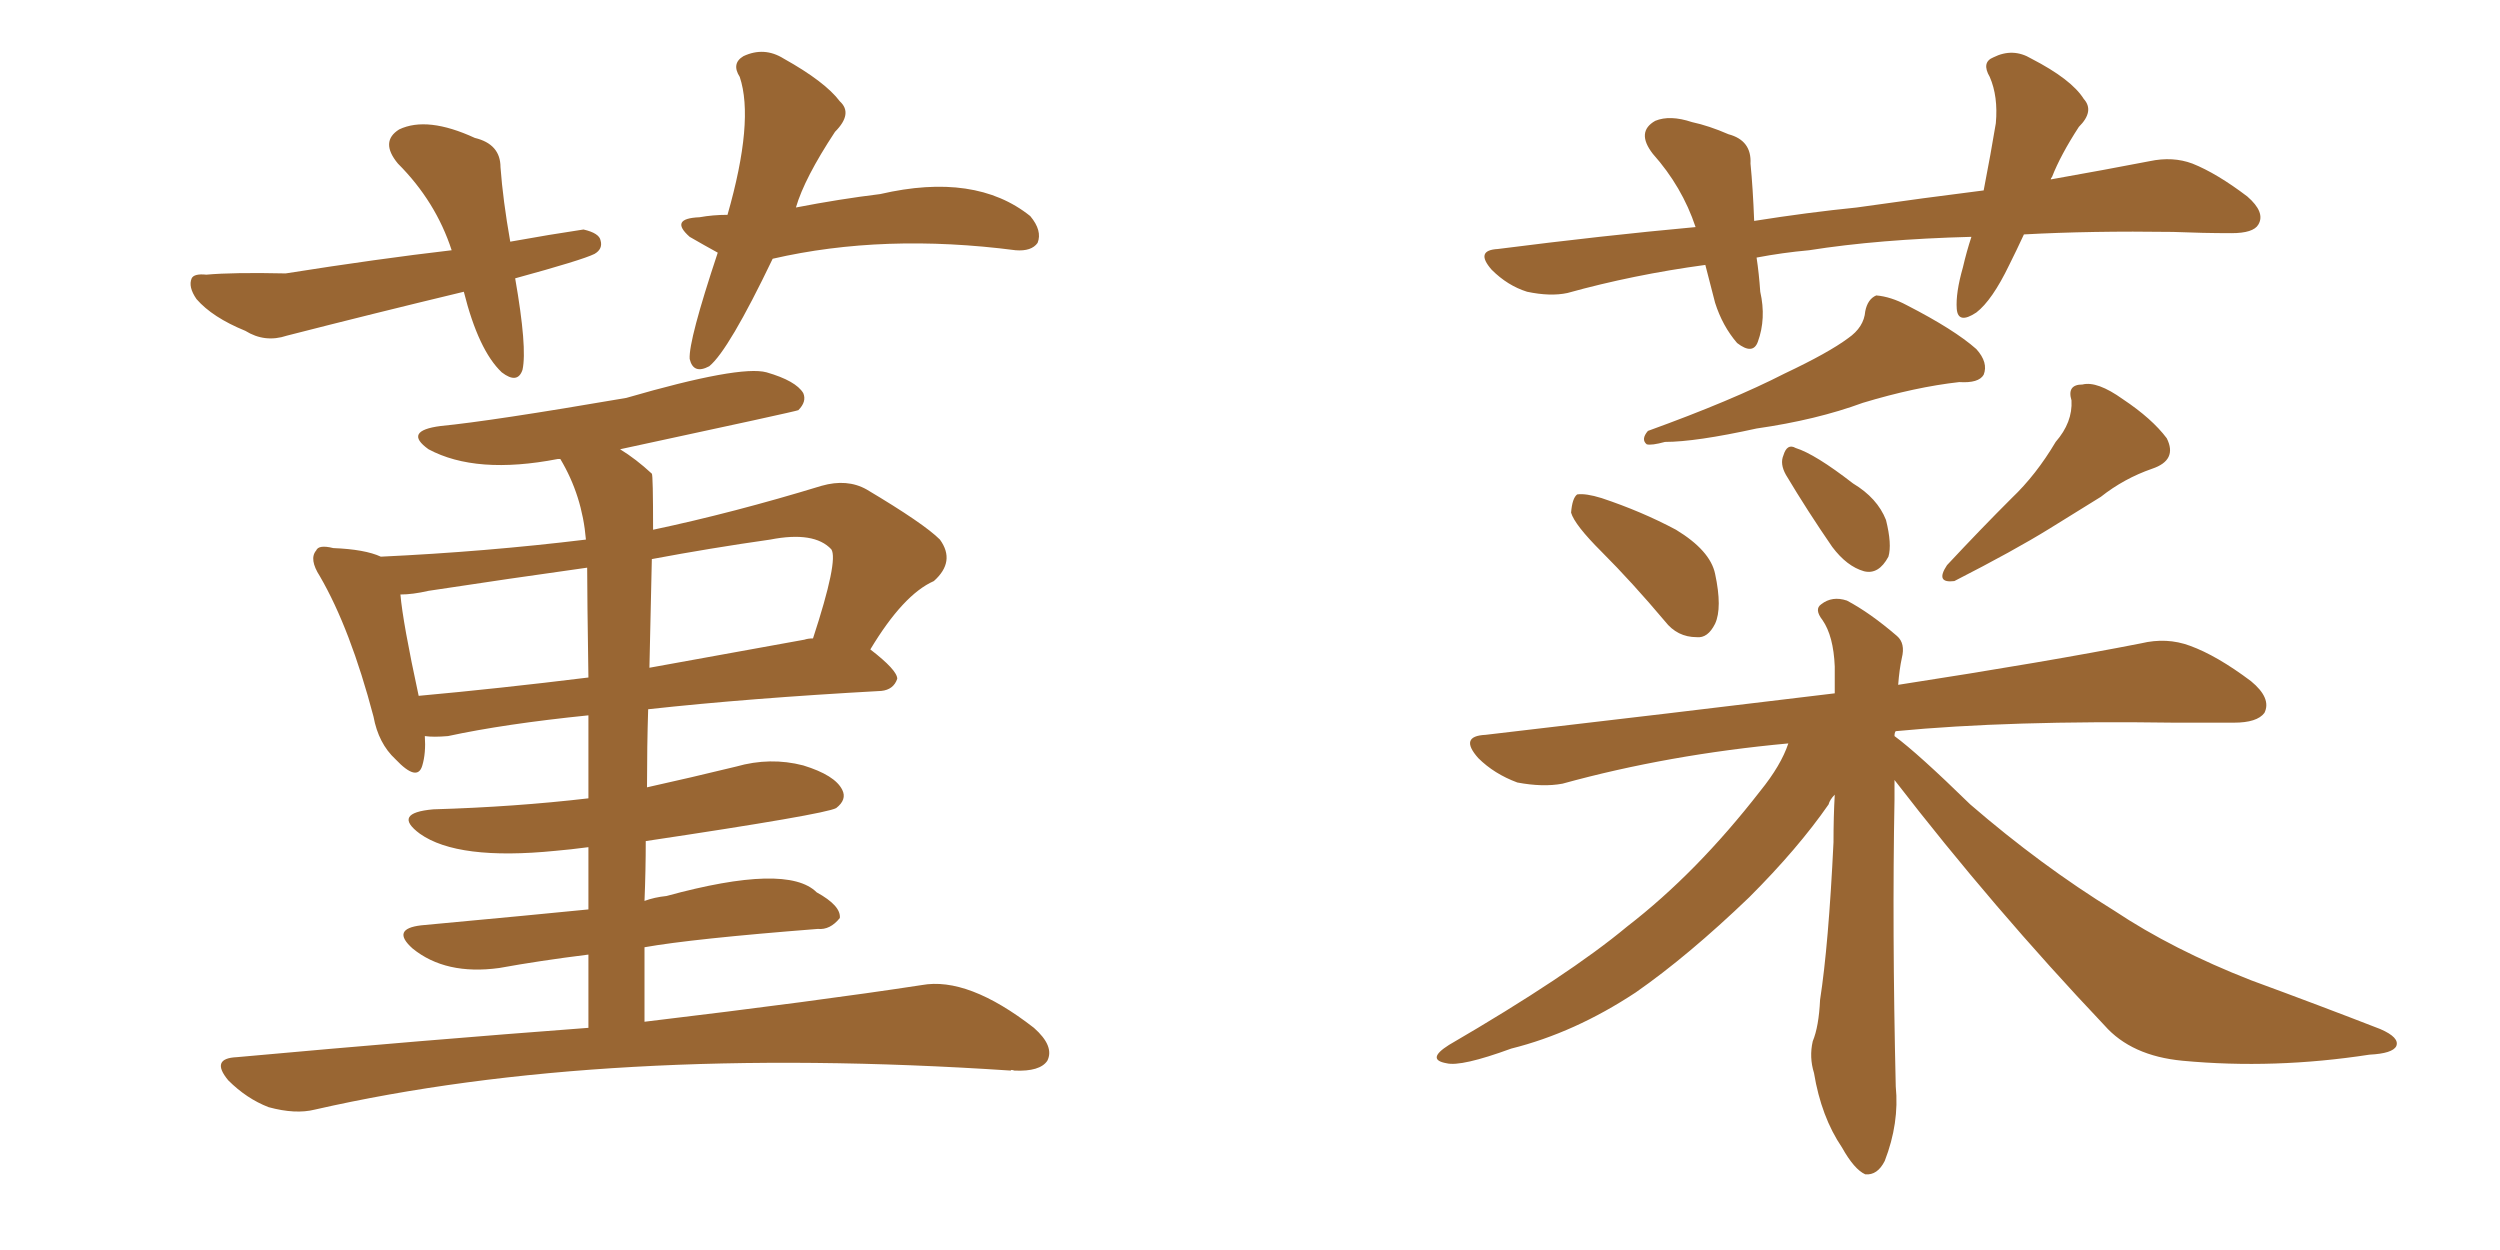 <svg xmlns="http://www.w3.org/2000/svg" xmlns:xlink="http://www.w3.org/1999/xlink" width="300" height="150"><path fill="#996633" padding="10" d="M70.61 123.34L70.61 123.34Q70.61 118.65 70.61 114.55L70.61 114.55Q64.75 115.28 59.91 116.16L59.91 116.16Q53.47 117.04 49.51 113.82L49.51 113.82Q46.88 111.47 50.54 111.04L50.54 111.04Q64.75 109.72 70.61 109.13L70.61 109.13Q70.61 105.18 70.61 101.66L70.61 101.66Q68.41 101.95 66.65 102.10L66.65 102.10Q54.93 103.27 50.39 100.05L50.39 100.05Q47.02 97.56 52.00 97.12L52.00 97.12Q61.82 96.83 70.61 95.80L70.61 95.80Q70.61 90.23 70.61 85.84L70.61 85.84Q60.50 86.87 53.76 88.33L53.76 88.33Q52.00 88.48 50.98 88.33L50.98 88.33Q51.12 90.38 50.68 91.85L50.68 91.85Q50.10 93.90 47.46 91.11L47.46 91.11Q45.41 89.21 44.82 85.99L44.82 85.99Q42.04 75.44 38.38 69.14L38.38 69.14Q37.06 67.09 37.94 66.06L37.94 66.06Q38.23 65.33 39.99 65.77L39.99 65.77Q43.80 65.92 45.70 66.80L45.70 66.80Q58.30 66.21 70.31 64.75L70.31 64.75Q69.87 59.47 67.24 55.08L67.24 55.08Q66.94 55.08 66.94 55.08L66.94 55.08Q57.13 56.98 51.42 53.91L51.42 53.91Q48.34 51.71 52.88 51.12L52.88 51.12Q58.89 50.54 75.15 47.75L75.15 47.75Q88.77 43.80 91.99 44.68L91.99 44.68Q95.51 45.70 96.39 47.17L96.39 47.17Q96.83 48.19 95.80 49.22L95.80 49.22Q95.51 49.37 74.41 53.91L74.41 53.91Q76.32 55.08 78.22 56.84L78.22 56.84Q78.37 56.98 78.37 63.57L78.37 63.57Q88.04 61.52 98.58 58.30L98.58 58.30Q101.66 57.42 104.00 58.74L104.00 58.74Q110.89 62.84 112.79 64.75L112.79 64.75Q114.70 67.38 112.06 69.73L112.06 69.73Q108.40 71.34 104.44 77.93L104.44 77.93Q107.67 80.42 107.67 81.45L107.67 81.45Q107.23 82.76 105.76 82.91L105.76 82.91Q89.79 83.79 77.78 85.11L77.78 85.11Q77.64 89.50 77.64 94.48L77.64 94.48Q82.91 93.31 88.33 91.99L88.33 91.99Q92.43 90.82 96.39 91.85L96.39 91.85Q100.20 93.02 101.07 94.78L101.07 94.78Q101.66 95.95 100.34 96.97L100.34 96.97Q99.02 97.71 77.49 100.93L77.49 100.93Q77.49 104.44 77.34 108.11L77.34 108.11Q78.52 107.67 79.98 107.52L79.98 107.52Q94.48 103.56 98.00 107.08L98.00 107.08Q100.93 108.69 100.78 110.16L100.78 110.16Q99.61 111.62 98.14 111.47L98.14 111.47Q83.06 112.65 77.34 113.67L77.34 113.67Q77.34 118.07 77.34 122.61L77.34 122.61Q98.14 120.12 110.60 118.21L110.60 118.21Q116.16 117.19 124.07 123.34L124.07 123.34Q126.56 125.54 125.68 127.29L125.68 127.29Q124.80 128.61 121.73 128.47L121.73 128.47Q121.29 128.32 121.29 128.47L121.29 128.47Q72.51 125.24 37.79 133.15L37.79 133.15Q35.45 133.74 32.23 132.86L32.23 132.86Q29.59 131.84 27.39 129.64L27.39 129.64Q25.20 127.00 28.42 126.86L28.42 126.86Q51.12 124.80 70.61 123.34ZM70.61 81.30L70.61 81.30Q70.46 71.34 70.46 68.12L70.46 68.12Q61.08 69.43 51.42 70.90L51.42 70.90Q49.51 71.34 48.05 71.34L48.05 71.34Q48.34 74.71 50.24 83.50L50.24 83.50Q59.91 82.62 70.61 81.30ZM78.22 67.09L78.22 67.09Q78.08 73.39 77.93 80.13L77.93 80.13Q86.72 78.52 96.53 76.76L96.53 76.76Q96.97 76.61 97.56 76.61L97.56 76.61Q100.63 67.24 99.76 65.92L99.76 65.92Q97.71 63.72 92.43 64.75L92.43 64.75Q85.25 65.77 78.22 67.09ZM61.82 33.40L61.82 33.40Q63.28 41.75 62.70 44.38L62.70 44.38Q62.11 46.14 60.21 44.68L60.21 44.68Q57.42 42.04 55.66 35.01L55.66 35.01Q44.68 37.65 34.42 40.28L34.42 40.28Q31.79 41.16 29.44 39.70L29.44 39.70Q25.49 38.09 23.58 35.89L23.58 35.89Q22.56 34.42 23.00 33.40L23.00 33.40Q23.29 32.81 24.76 32.96L24.76 32.96Q27.98 32.67 34.28 32.81L34.28 32.81Q45.41 31.05 54.20 30.03L54.20 30.03Q52.29 24.17 47.75 19.63L47.75 19.63Q45.56 16.99 47.90 15.53L47.90 15.53Q51.27 13.92 56.98 16.55L56.98 16.55Q60.06 17.29 60.06 20.07L60.06 20.07Q60.35 24.02 61.23 29.00L61.23 29.00Q66.06 28.13 70.02 27.54L70.02 27.54Q71.92 27.98 72.07 28.86L72.07 28.86Q72.36 29.88 71.34 30.47L71.34 30.47Q69.87 31.20 61.82 33.40ZM92.72 31.05L92.72 31.05L92.72 31.05Q87.45 42.04 85.11 43.95L85.11 43.95Q83.20 44.97 82.76 43.07L82.76 43.07Q82.62 40.87 86.13 30.32L86.13 30.32Q84.52 29.44 82.76 28.42L82.76 28.42Q80.27 26.22 83.94 26.07L83.94 26.07Q85.55 25.78 87.30 25.78L87.30 25.78Q90.53 14.50 88.77 9.23L88.77 9.23Q87.74 7.62 89.21 6.74L89.21 6.74Q91.70 5.57 94.04 7.03L94.04 7.03Q99.02 9.81 100.78 12.16L100.78 12.16Q102.39 13.62 100.20 15.82L100.20 15.82Q96.53 21.39 95.51 24.90L95.51 24.90Q100.78 23.88 105.62 23.29L105.62 23.29Q117.04 20.65 123.63 25.93L123.63 25.93Q125.10 27.69 124.51 29.15L124.51 29.15Q123.78 30.18 121.88 30.03L121.88 30.03Q106.05 27.98 92.72 31.05ZM221.78 40.58L221.78 40.58Q223.68 39.26 223.83 37.35L223.83 37.35Q224.12 35.89 225.15 35.45L225.15 35.45Q226.90 35.60 228.81 36.62L228.81 36.62Q234.52 39.55 237.16 41.89L237.16 41.89Q238.62 43.51 238.04 44.97L238.04 44.97Q237.45 46.00 235.11 45.85L235.11 45.85Q229.83 46.44 223.54 48.34L223.54 48.34Q217.97 50.39 210.79 51.42L210.79 51.42Q203.47 53.03 199.80 53.03L199.80 53.03Q198.19 53.47 197.61 53.32L197.61 53.32Q196.88 52.73 197.75 51.71L197.75 51.71Q207.86 48.05 214.16 44.82L214.16 44.82Q219.43 42.33 221.78 40.58ZM192.19 66.21L192.19 66.21Q188.96 62.99 188.53 61.52L188.53 61.52Q188.67 59.77 189.26 59.33L189.26 59.33Q190.28 59.18 192.19 59.77L192.19 59.77Q197.02 61.38 201.12 63.57L201.12 63.57Q205.22 66.06 205.81 68.85L205.81 68.85Q206.69 72.95 205.81 74.85L205.81 74.85Q204.93 76.61 203.61 76.46L203.61 76.46Q201.27 76.46 199.80 74.56L199.80 74.56Q195.85 69.87 192.19 66.21ZM214.31 56.98L214.31 56.98Q213.57 55.66 214.01 54.64L214.01 54.64Q214.45 53.17 215.48 53.76L215.48 53.76Q217.82 54.49 222.36 58.01L222.36 58.01Q225.29 59.77 226.32 62.40L226.32 62.40Q227.05 65.33 226.61 66.80L226.61 66.80Q225.44 68.99 223.68 68.55L223.68 68.55Q221.63 67.97 219.87 65.63L219.87 65.63Q216.94 61.38 214.31 56.98ZM246.68 53.03L246.68 53.03Q248.73 50.68 248.58 48.05L248.58 48.05Q248.00 46.14 249.90 46.14L249.90 46.14Q251.66 45.70 254.74 47.90L254.74 47.90Q258.25 50.24 260.01 52.59L260.01 52.59Q261.33 55.22 258.25 56.25L258.25 56.25Q254.88 57.42 252.10 59.62L252.10 59.62Q249.02 61.52 245.95 63.43L245.95 63.43Q241.70 66.06 234.52 69.73L234.52 69.73Q232.18 70.02 233.64 67.82L233.64 67.82Q237.74 63.43 241.41 59.77L241.41 59.77Q244.34 56.98 246.68 53.03ZM227.34 93.60L227.34 93.60Q227.34 94.63 227.34 95.95L227.34 95.95Q227.05 111.47 227.49 130.37L227.49 130.37Q227.93 134.77 226.17 139.31L226.17 139.31Q225.29 141.06 223.83 140.92L223.83 140.92Q222.51 140.33 221.04 137.70L221.04 137.70Q218.55 134.03 217.68 128.76L217.68 128.76Q217.09 126.86 217.53 124.95L217.53 124.95Q218.26 123.19 218.41 119.97L218.41 119.97Q219.43 113.38 220.02 101.07L220.02 101.07Q220.02 98.00 220.17 95.36L220.17 95.36Q219.58 95.95 219.43 96.53L219.43 96.53Q215.77 101.81 209.91 107.67L209.91 107.67Q202.59 114.70 196.29 119.09L196.29 119.09Q188.96 123.93 181.35 125.83L181.35 125.83Q175.34 128.03 173.58 127.59L173.58 127.59Q171.09 127.15 173.88 125.39L173.88 125.39Q188.23 117.04 195.26 111.18L195.26 111.18Q203.61 104.74 211.23 94.92L211.23 94.92Q213.72 91.85 214.60 89.21L214.60 89.21Q200.24 90.53 187.50 94.04L187.50 94.04Q185.16 94.48 182.08 93.90L182.08 93.90Q179.30 92.87 177.39 90.97L177.39 90.97Q175.05 88.33 178.27 88.18L178.27 88.18Q200.83 85.55 220.17 83.20L220.17 83.20Q220.17 81.45 220.17 79.98L220.17 79.98Q220.02 76.32 218.70 74.41L218.70 74.41Q217.68 73.10 218.55 72.51L218.55 72.51Q219.87 71.48 221.63 72.07L221.63 72.07Q224.41 73.54 227.64 76.32L227.64 76.32Q228.66 77.20 228.22 78.96L228.22 78.96Q227.93 80.27 227.78 82.18L227.78 82.18Q245.80 79.39 256.93 77.20L256.93 77.20Q260.01 76.46 262.79 77.49L262.79 77.49Q266.02 78.66 270.12 81.74L270.12 81.74Q272.61 83.79 271.73 85.55L271.73 85.55Q270.85 86.72 268.07 86.72L268.07 86.72Q264.55 86.72 260.89 86.72L260.89 86.72Q241.11 86.43 227.49 87.74L227.49 87.74Q227.34 87.89 227.34 88.33L227.34 88.33Q230.13 90.38 236.43 96.53L236.43 96.53Q244.92 103.86 253.71 109.28L253.71 109.28Q260.74 113.96 270.12 117.63L270.12 117.63Q278.47 120.70 285.64 123.49L285.64 123.49Q287.99 124.51 287.55 125.54L287.55 125.54Q287.11 126.42 284.33 126.56L284.33 126.56Q272.90 128.32 261.91 127.29L261.91 127.29Q255.76 126.71 252.54 123.05L252.54 123.05Q239.21 108.98 227.34 93.60ZM242.87 28.13L242.87 28.13L242.87 28.13Q241.99 30.03 241.11 31.79L241.11 31.79Q239.06 36.04 237.16 37.50L237.16 37.50Q234.96 38.96 234.81 37.06L234.81 37.06Q234.67 35.16 235.55 32.08L235.55 32.08Q235.99 30.18 236.57 28.42L236.57 28.42Q225.44 28.71 217.09 30.03L217.09 30.03Q213.87 30.32 210.79 30.91L210.79 30.91Q211.08 32.81 211.23 35.01L211.23 35.01Q211.96 38.23 210.94 41.02L210.94 41.02Q210.35 42.63 208.45 41.16L208.45 41.16Q206.69 39.11 205.81 36.33L205.81 36.33Q205.22 33.98 204.64 31.79L204.64 31.79Q196.00 32.96 188.09 35.16L188.09 35.16Q186.04 35.60 183.25 35.01L183.25 35.01Q180.91 34.28 179.00 32.37L179.00 32.37Q176.95 30.03 179.74 29.88L179.74 29.88Q192.33 28.27 203.47 27.25L203.47 27.25Q201.86 22.41 198.34 18.46L198.34 18.46Q196.29 15.82 198.63 14.50L198.63 14.50Q200.39 13.77 203.03 14.65L203.03 14.65Q205.08 15.09 207.42 16.11L207.42 16.11Q210.21 16.85 210.06 19.63L210.06 19.63Q210.35 22.56 210.50 26.51L210.50 26.51Q216.94 25.49 222.80 24.90L222.80 24.90Q231.01 23.73 238.04 22.85L238.04 22.85Q238.92 18.31 239.50 14.79L239.50 14.79Q239.79 11.57 238.77 9.23L238.77 9.23Q237.74 7.47 239.21 6.88L239.21 6.88Q241.55 5.71 243.75 7.03L243.75 7.03Q248.58 9.52 250.05 11.87L250.05 11.87Q251.37 13.33 249.46 15.23L249.46 15.23Q247.27 18.60 246.24 21.24L246.24 21.24Q246.09 21.39 246.09 21.53L246.09 21.53Q252.69 20.36 257.96 19.34L257.96 19.34Q260.74 18.75 263.09 19.63L263.09 19.63Q266.02 20.80 269.68 23.58L269.68 23.58Q271.88 25.49 271.00 26.95L271.00 26.95Q270.41 27.98 267.77 27.98L267.77 27.98Q264.40 27.98 260.74 27.83L260.74 27.83Q250.93 27.69 242.87 28.13Z"/></svg>